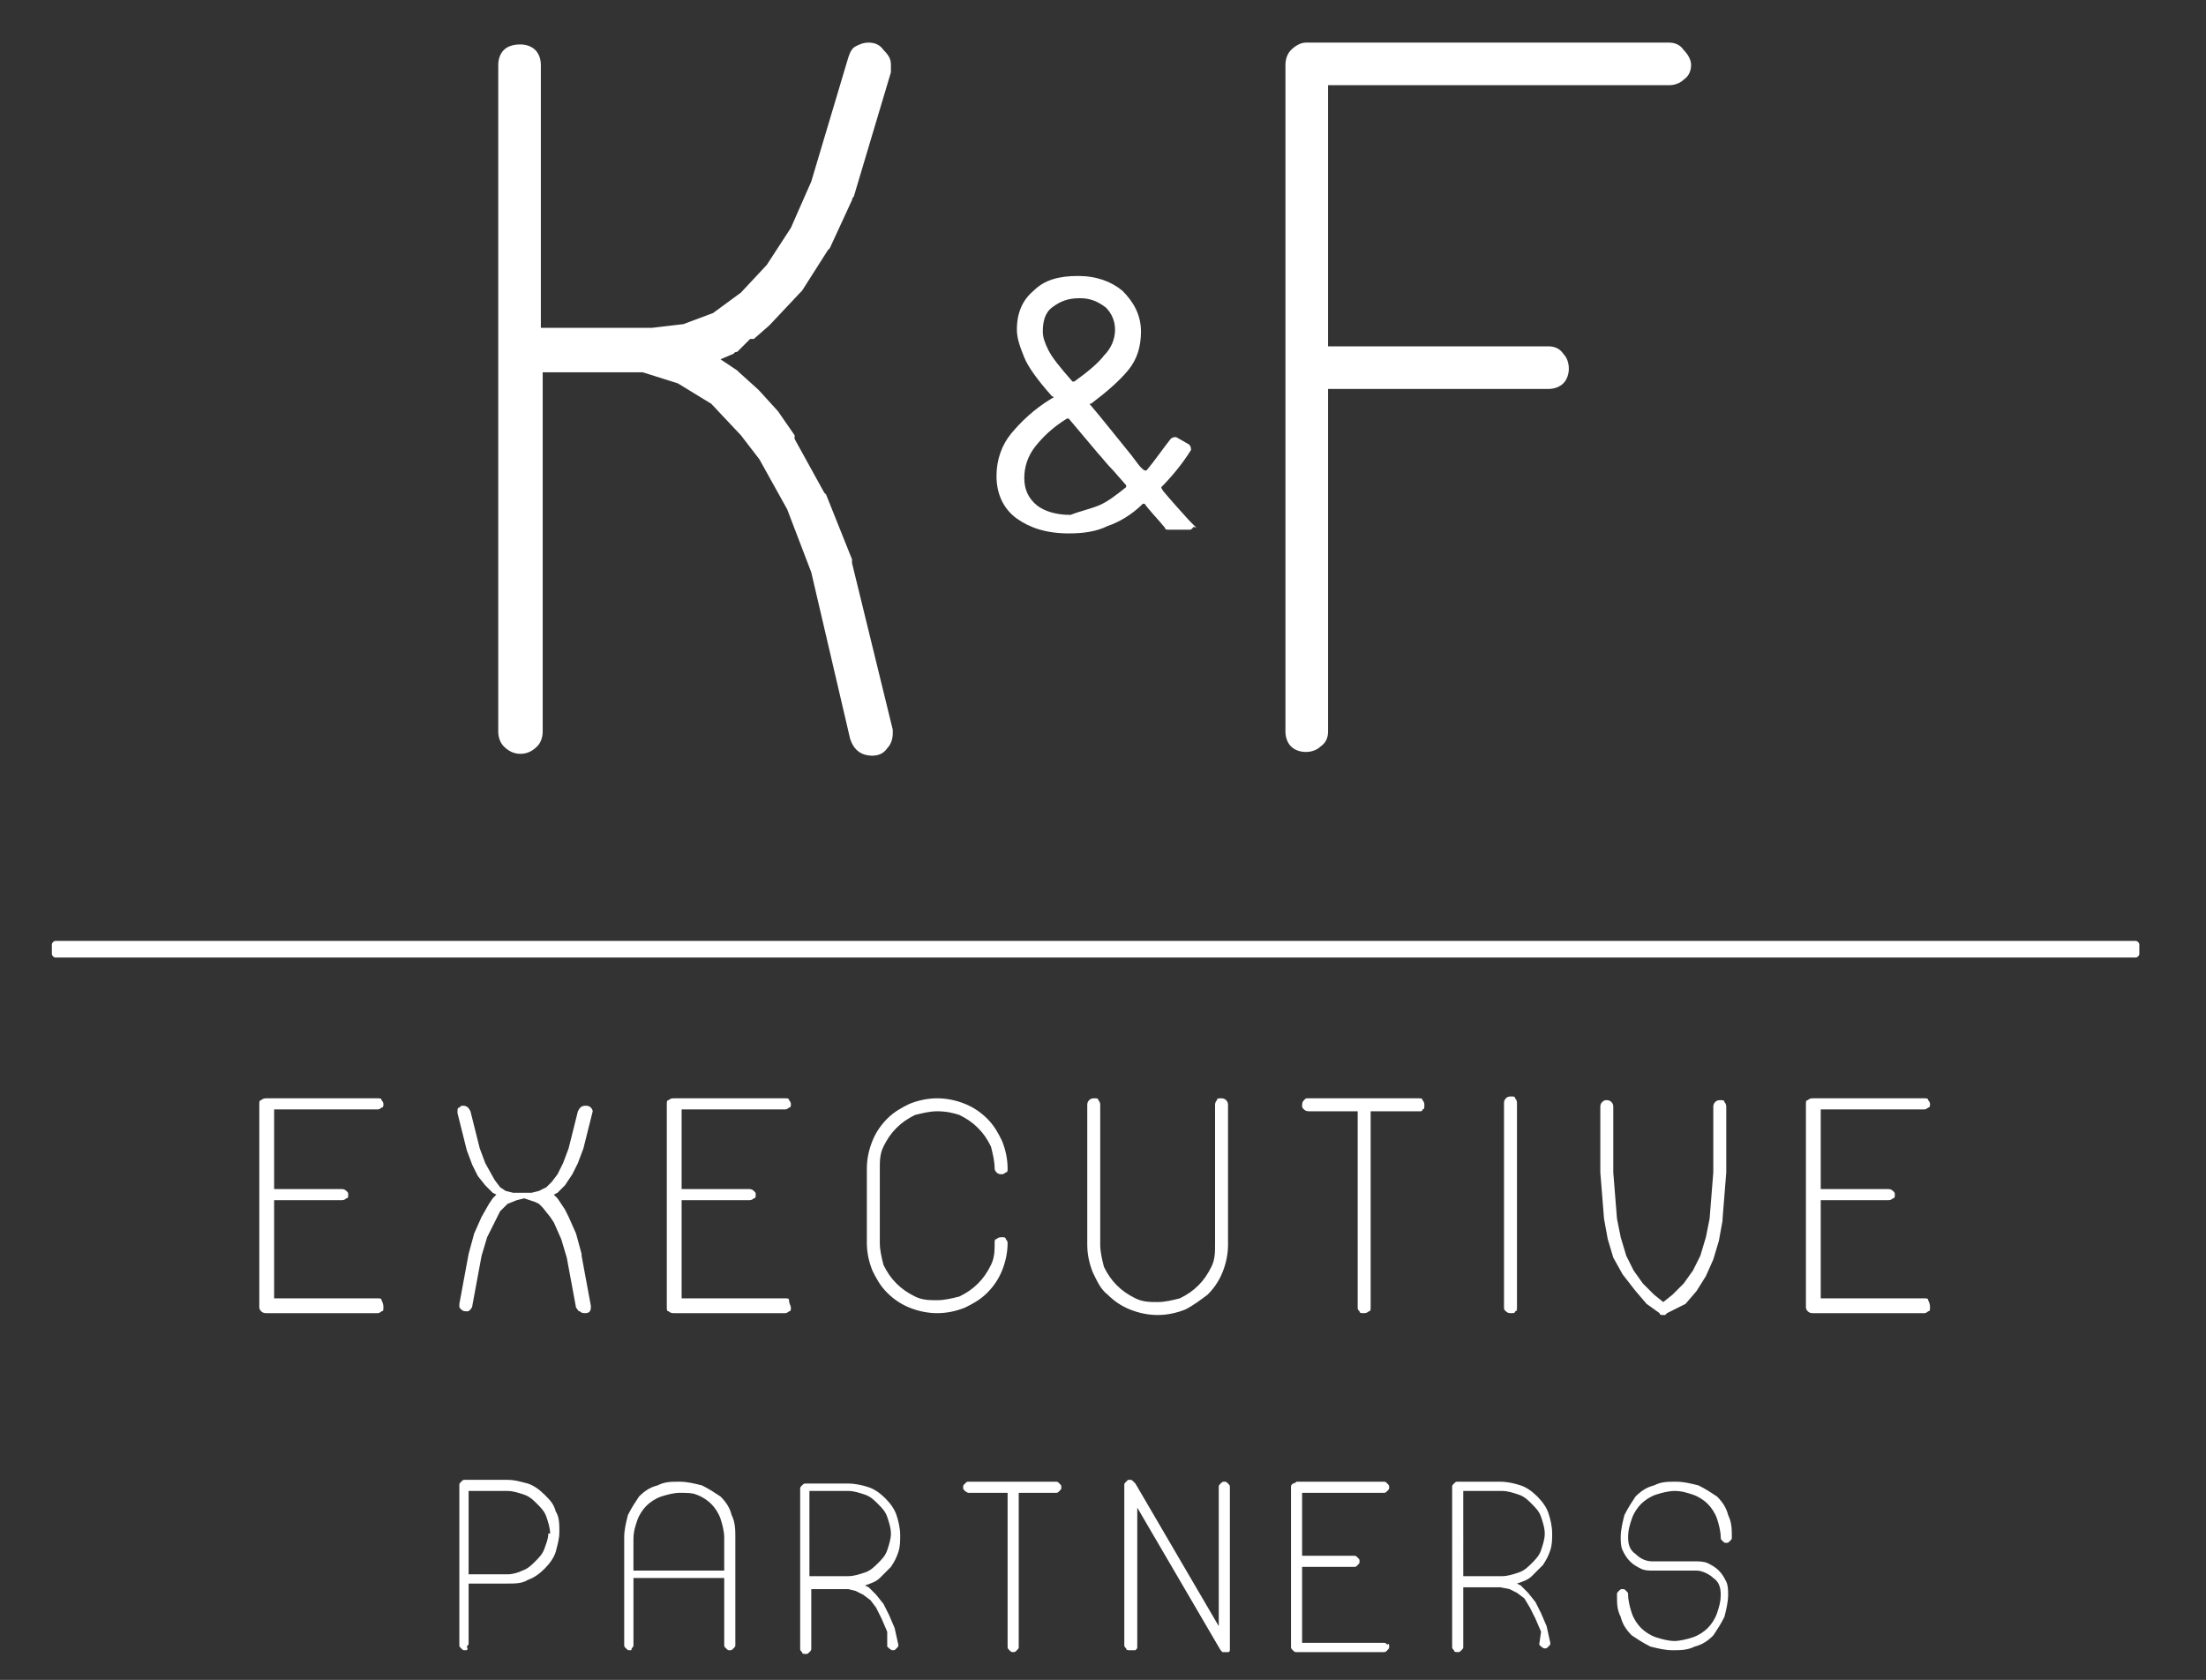 <?xml version="1.0" encoding="utf-8"?>
<!-- Generator: Adobe Illustrator 27.7.0, SVG Export Plug-In . SVG Version: 6.00 Build 0)  -->
<svg version="1.1" id="Vrstva_1" xmlns="http://www.w3.org/2000/svg" xmlns:xlink="http://www.w3.org/1999/xlink" x="0px" y="0px"
	 viewBox="0 0 119.1 90.7" style="enable-background:new 0 0 119.1 90.7;" xml:space="preserve">
<rect x="0" y="0" width="119.1" height="90.7" fill="#333333" stroke="none"/>
<style type="text/css">
	.st0{fill:#FFFFFF;}
</style>
<path class="st0" d="M64.4,28.5C64.4,28.5,64.4,28.6,64.4,28.5c-0.1,0.1-0.1,0.1-0.2,0.1h-1.1c-0.1,0-0.2,0-0.2-0.1
	c-0.5-0.6-0.9-1-1.1-1.3c0,0-0.1,0-0.1,0c-0.6,0.6-1.3,1-1.9,1.2c-0.6,0.3-1.3,0.4-2.1,0.4c-1.2,0-2.1-0.3-2.8-0.8
	c-0.7-0.5-1.1-1.3-1.1-2.3c0-0.9,0.3-1.7,0.8-2.3c0.5-0.6,1.2-1.3,2.2-1.9c0.1,0,0.1-0.1,0-0.1c-0.8-0.9-1.3-1.6-1.5-2.1
	c-0.2-0.5-0.4-1-0.4-1.5c0-0.9,0.3-1.6,0.9-2.1c0.6-0.6,1.4-0.8,2.4-0.8c1,0,1.8,0.3,2.4,0.8c0.6,0.6,1,1.3,1,2.2
	c0,0.8-0.2,1.5-0.7,2.1c-0.5,0.6-1.2,1.2-2,1.8c-0.1,0-0.1,0,0,0.1c0.6,0.7,1.3,1.6,2.2,2.7c0.3,0.4,0.5,0.7,0.7,0.8
	c0,0,0.1,0,0.1,0c0.5-0.6,0.9-1.2,1.3-1.7c0.1-0.1,0.2-0.1,0.3-0.1l0.7,0.4c0.1,0.1,0.1,0.2,0.1,0.3c-0.5,0.8-1.1,1.5-1.6,2v0
	c0,0,0,0.1,0.1,0.2c-0.1-0.1,0.4,0.5,1.4,1.6l0.4,0.4C64.4,28.4,64.4,28.5,64.4,28.5 M59.3,27.3c0.5-0.2,1-0.6,1.5-1
	c0,0,0-0.1,0-0.1l-0.7-0.8c-0.4-0.4-0.6-0.7-0.8-0.9l-1.6-1.9c0,0,0,0-0.1,0c-0.8,0.5-1.3,1-1.7,1.5c-0.4,0.5-0.6,1.1-0.6,1.7
	c0,0.6,0.2,1.1,0.7,1.5c0.4,0.3,1,0.5,1.8,0.5C58.3,27.6,58.8,27.5,59.3,27.3 M56.8,16.6c-0.4,0.3-0.5,0.8-0.5,1.3
	c0,0.3,0.1,0.6,0.3,1c0.2,0.4,0.6,0.9,1.3,1.7c0,0,0.1,0,0.1,0c0.7-0.5,1.3-1,1.6-1.4c0.4-0.4,0.6-0.9,0.6-1.4
	c0-0.5-0.2-0.9-0.5-1.2c-0.4-0.3-0.8-0.5-1.4-0.5C57.6,16.1,57.2,16.3,56.8,16.6 M20.7,70.6c0,0.1,0,0.2-0.1,0.2
	c-0.1,0.1-0.2,0.1-0.2,0.1h-6c-0.1,0-0.2,0-0.3-0.1c-0.1-0.1-0.1-0.2-0.1-0.2v-11c0-0.1,0-0.2,0.1-0.2c0.1-0.1,0.2-0.1,0.3-0.1h6
	c0.1,0,0.2,0,0.2,0.1c0.1,0.1,0.1,0.2,0.1,0.2c0,0.1,0,0.2-0.1,0.2c-0.1,0.1-0.2,0.1-0.2,0.1h-5.6v4.3h3.6c0.1,0,0.2,0,0.3,0.1
	c0.1,0.1,0.1,0.1,0.1,0.2c0,0.1,0,0.2-0.1,0.2c-0.1,0.1-0.2,0.1-0.3,0.1h-3.6v5.3h5.6c0.1,0,0.2,0,0.2,0.1
	C20.7,70.4,20.7,70.5,20.7,70.6 M29.7,65.7l-0.4-0.5L29.1,65l-0.2-0.1l-0.3-0.1l-0.3-0.1l-0.4,0.1L27.4,65l-0.4,0.4L26.7,66
	l-0.4,0.8l-0.3,1l-0.5,2.7c0,0.1-0.1,0.2-0.1,0.2c-0.1,0.1-0.1,0.1-0.2,0.1c-0.1,0-0.2,0-0.3-0.1c-0.1-0.1-0.1-0.1-0.1-0.2v-0.1
	l0.5-2.7c0,0,0,0,0,0c0,0,0,0,0,0l0.3-1.1c0,0,0,0,0,0l0.4-0.9v0l0.4-0.7c0,0,0,0,0,0l0.2-0.3c0,0,0,0,0,0c0,0,0,0,0,0l0.2-0.2h0
	l-0.2-0.1l0,0l-0.2-0.2l0,0l-0.2-0.2c0,0,0,0,0,0l-0.4-0.5l0,0l-0.3-0.6c0,0,0,0,0,0l-0.3-0.8v0l-0.5-2v-0.1c0-0.1,0-0.2,0.1-0.2
	c0.1-0.1,0.1-0.1,0.2-0.1c0.2,0,0.3,0.1,0.4,0.3l0.5,2l0.3,0.8l0.5,0.9l0.3,0.4l0.3,0.2l0.4,0.1h1l0.4-0.1l0.4-0.2l0.3-0.3l0.3-0.4
	l0.3-0.6l0.3-0.8l0.5-2c0.1-0.2,0.2-0.3,0.4-0.3c0.1,0,0.2,0,0.3,0.1c0.1,0.1,0.1,0.2,0.1,0.2c0,0,0,0,0,0c0,0,0,0,0,0l-0.5,2v0
	l-0.3,0.8c0,0,0,0,0,0l-0.3,0.6c0,0,0,0,0,0l-0.2,0.3l-0.2,0.3l0,0l-0.2,0.2c0,0,0,0,0,0l-0.2,0.2c0,0,0,0,0,0c0,0,0,0,0,0l-0.2,0.1
	l0.2,0.2l0,0l0.2,0.3l0,0l0.2,0.3l0.2,0.4c0,0,0,0,0,0l0.4,0.9v0l0.3,1.1c0,0,0,0,0,0.1l0.5,2.7v0.1c0,0.2-0.1,0.3-0.3,0.3
	c-0.1,0-0.2,0-0.3-0.1c-0.1,0-0.1-0.1-0.2-0.2l-0.5-2.7l-0.3-1L29.9,66L29.7,65.7z M42.7,70.6c0,0.1,0,0.2-0.1,0.2
	c-0.1,0.1-0.2,0.1-0.2,0.1h-6c-0.1,0-0.2,0-0.3-0.1C36,70.8,36,70.7,36,70.6v-11c0-0.1,0-0.2,0.1-0.2c0.1-0.1,0.2-0.1,0.3-0.1h6
	c0.1,0,0.2,0,0.2,0.1c0.1,0.1,0.1,0.2,0.1,0.2c0,0.1,0,0.2-0.1,0.2c-0.1,0.1-0.2,0.1-0.2,0.1h-5.6v4.3h3.6c0.1,0,0.2,0,0.3,0.1
	c0.1,0.1,0.1,0.1,0.1,0.2c0,0.1,0,0.2-0.1,0.2c-0.1,0.1-0.2,0.1-0.3,0.1h-3.6v5.3h5.6c0.1,0,0.2,0,0.2,0.1
	C42.6,70.4,42.7,70.5,42.7,70.6 M50.6,60c-0.4,0-0.8,0.1-1.2,0.2c-0.4,0.2-0.7,0.4-1,0.7c-0.3,0.3-0.5,0.6-0.7,1
	c-0.2,0.4-0.2,0.8-0.2,1.2v4c0,0.4,0.1,0.8,0.2,1.2c0.2,0.4,0.4,0.7,0.7,1c0.3,0.3,0.6,0.5,1,0.7c0.4,0.2,0.8,0.2,1.2,0.2
	c0.4,0,0.8-0.1,1.2-0.2c0.4-0.2,0.7-0.4,1-0.7c0.3-0.3,0.5-0.6,0.7-1c0.2-0.4,0.2-0.8,0.2-1.2c0-0.1,0-0.2,0.1-0.2
	c0.1-0.1,0.2-0.1,0.3-0.1c0.1,0,0.2,0,0.2,0.1c0.1,0.1,0.1,0.2,0.1,0.2c0,0.5-0.1,1-0.3,1.5c-0.2,0.5-0.5,0.9-0.8,1.2
	c-0.4,0.4-0.8,0.6-1.2,0.8c-0.5,0.2-1,0.3-1.5,0.3c-0.5,0-1-0.1-1.5-0.3c-0.5-0.2-0.9-0.5-1.2-0.8c-0.4-0.4-0.6-0.8-0.8-1.2
	c-0.2-0.5-0.3-1-0.3-1.5v-4c0-0.5,0.1-1,0.3-1.5c0.2-0.5,0.5-0.9,0.8-1.2c0.4-0.4,0.8-0.6,1.2-0.8c0.5-0.2,1-0.3,1.5-0.3
	c0.5,0,1,0.1,1.5,0.3c0.5,0.2,0.9,0.5,1.2,0.8c0.4,0.4,0.6,0.8,0.8,1.2c0.2,0.5,0.3,1,0.3,1.5c0,0.1,0,0.2-0.1,0.2
	c-0.1,0.1-0.2,0.1-0.2,0.1c-0.1,0-0.2,0-0.3-0.1c-0.1-0.1-0.1-0.2-0.1-0.2c0-0.4-0.1-0.8-0.2-1.2c-0.2-0.4-0.4-0.7-0.7-1
	c-0.3-0.3-0.6-0.5-1-0.7C51.5,60.1,51.1,60,50.6,60 M65.9,59.3c0.1,0,0.2,0,0.3,0.1c0.1,0.1,0.1,0.2,0.1,0.3v7.5
	c0,0.5-0.1,1-0.3,1.5c-0.2,0.5-0.5,0.9-0.8,1.2c-0.4,0.3-0.8,0.6-1.2,0.8c-0.5,0.2-1,0.3-1.5,0.3c-0.5,0-1-0.1-1.5-0.3
	c-0.5-0.2-0.9-0.5-1.2-0.8c-0.4-0.3-0.6-0.8-0.8-1.2c-0.2-0.5-0.3-1-0.3-1.5v-7.5c0-0.1,0-0.2,0.1-0.3c0.1-0.1,0.2-0.1,0.3-0.1
	c0.1,0,0.2,0,0.2,0.1c0.1,0.1,0.1,0.2,0.1,0.3v7.5c0,0.4,0.1,0.8,0.2,1.2c0.2,0.4,0.4,0.7,0.7,1c0.3,0.3,0.6,0.5,1,0.7
	c0.4,0.2,0.8,0.2,1.2,0.2c0.4,0,0.8-0.1,1.2-0.2c0.4-0.2,0.7-0.4,1-0.7c0.3-0.3,0.5-0.6,0.7-1c0.2-0.4,0.2-0.8,0.2-1.2v-7.5
	c0-0.1,0-0.2,0.1-0.3C65.7,59.3,65.8,59.3,65.9,59.3 M70.4,59.9c-0.1-0.1-0.1-0.1-0.1-0.2c0-0.1,0-0.2,0.1-0.3
	c0.1-0.1,0.1-0.1,0.2-0.1h6c0.1,0,0.2,0,0.2,0.1c0.1,0.1,0.1,0.2,0.1,0.3c0,0.1,0,0.2-0.1,0.2C76.8,60,76.7,60,76.7,60H74v10.6
	c0,0.1,0,0.2-0.1,0.2c-0.1,0.1-0.2,0.1-0.3,0.1c-0.1,0-0.2,0-0.2-0.1c-0.1-0.1-0.1-0.1-0.1-0.2V60h-2.6C70.6,60,70.5,60,70.4,59.9
	 M81.6,70.9c-0.1,0-0.2,0-0.3-0.1c-0.1-0.1-0.1-0.1-0.1-0.2v-11c0-0.1,0-0.2,0.1-0.3c0.1-0.1,0.2-0.1,0.3-0.1c0.1,0,0.2,0,0.2,0.1
	c0.1,0.1,0.1,0.2,0.1,0.3v11c0,0.1,0,0.2-0.1,0.2C81.8,70.9,81.7,70.9,81.6,70.9 M87.6,68.8C87.6,68.8,87.6,68.8,87.6,68.8l-0.5-0.9
	l0,0l-0.3-1c0,0,0,0,0,0l-0.2-1.1c0,0,0,0,0,0c0,0,0,0,0,0l-0.2-2.5v0v-3.5c0-0.1,0-0.2,0.1-0.3c0.1-0.1,0.2-0.1,0.2-0.1
	c0.1,0,0.2,0,0.3,0.1c0.1,0.1,0.1,0.2,0.1,0.3v3.5l0.2,2.5l0.2,1l0.3,1l0.4,0.8l0.5,0.7l0.6,0.6l0.5,0.4l0.5-0.4l0.6-0.6l0.5-0.7
	l0.4-0.8l0.3-1l0.2-1l0.2-2.5v-3.5c0-0.1,0-0.2,0.1-0.3c0.1-0.1,0.2-0.1,0.3-0.1c0.1,0,0.2,0,0.2,0.1c0.1,0.1,0.1,0.2,0.1,0.3v3.5
	l0,0l0,0l-0.2,2.5c0,0,0,0,0,0.1l-0.2,1.1l0,0l-0.3,1c0,0,0,0,0,0l-0.4,0.9c0,0,0,0,0,0c0,0,0,0,0,0l-0.5,0.8l0,0l-0.6,0.7l0,0
	L90,70.9c0,0,0,0-0.1,0.1c0,0-0.1,0-0.1,0c-0.1,0-0.2,0-0.2-0.1l-0.7-0.5c0,0,0,0,0,0c0,0,0,0,0,0l-0.6-0.7l0,0L87.6,68.8
	C87.6,68.8,87.6,68.8,87.6,68.8 M104.2,70.6c0,0.1,0,0.2-0.1,0.2c-0.1,0.1-0.2,0.1-0.2,0.1h-6c-0.1,0-0.2,0-0.3-0.1
	c-0.1-0.1-0.1-0.2-0.1-0.2v-11c0-0.1,0-0.2,0.1-0.2c0.1-0.1,0.2-0.1,0.3-0.1h6c0.1,0,0.2,0,0.2,0.1c0.1,0.1,0.1,0.2,0.1,0.2
	c0,0.1,0,0.2-0.1,0.2c-0.1,0.1-0.2,0.1-0.2,0.1h-5.6v4.3h3.6c0.1,0,0.2,0,0.3,0.1c0.1,0.1,0.1,0.1,0.1,0.2c0,0.1,0,0.2-0.1,0.2
	c-0.1,0.1-0.2,0.1-0.3,0.1h-3.6v5.3h5.6c0.1,0,0.2,0,0.2,0.1C104.2,70.4,104.2,70.5,104.2,70.6 M25.1,89.1c-0.1,0-0.1,0-0.2-0.1
	c-0.1-0.1-0.1-0.1-0.1-0.2v-8.6c0-0.1,0-0.1,0.1-0.2c0.1-0.1,0.1-0.1,0.2-0.1h2.3c0.4,0,0.7,0.1,1.1,0.2c0.3,0.1,0.6,0.3,0.9,0.6
	c0.3,0.3,0.5,0.5,0.6,0.9c0.2,0.3,0.2,0.7,0.2,1.1c0,0.4-0.1,0.7-0.2,1.1c-0.1,0.3-0.3,0.6-0.6,0.9c-0.3,0.3-0.6,0.5-0.9,0.6
	c-0.3,0.2-0.7,0.2-1.1,0.2h-2.1v3.2c0,0.1,0,0.1-0.1,0.2C25.3,89.1,25.2,89.1,25.1,89.1 M29.7,82.8c0-0.3-0.1-0.6-0.2-0.9
	c-0.1-0.3-0.3-0.5-0.5-0.7c-0.2-0.2-0.4-0.4-0.7-0.5c-0.3-0.1-0.6-0.2-0.9-0.2h-2.1v4.5h1.9c0,0,0,0,0,0s0,0,0,0c0,0,0.1,0,0.1,0
	c0,0,0,0,0.1,0c0.3,0,0.6-0.1,0.8-0.2c0.3-0.1,0.5-0.3,0.7-0.5c0.2-0.2,0.4-0.4,0.5-0.7c0.1-0.3,0.2-0.5,0.2-0.8V82.8z M34,89.1
	c-0.1,0-0.1,0-0.2-0.1c-0.1-0.1-0.1-0.1-0.1-0.2V83c0-0.4,0.1-0.8,0.2-1.2c0.2-0.4,0.4-0.7,0.6-1c0.3-0.3,0.6-0.5,1-0.6
	c0.4-0.2,0.7-0.2,1.2-0.2c0.4,0,0.8,0.1,1.2,0.2c0.4,0.2,0.7,0.4,1,0.6c0.3,0.3,0.5,0.6,0.6,1c0.2,0.4,0.2,0.8,0.2,1.2v5.8
	c0,0.1,0,0.1-0.1,0.2c-0.1,0.1-0.1,0.1-0.2,0.1c-0.1,0-0.1,0-0.2-0.1c-0.1-0.1-0.1-0.1-0.1-0.2v-3.6h-4.9v3.6c0,0.1,0,0.1-0.1,0.2
	C34.1,89.1,34.1,89.1,34,89.1 M36.7,80.6c-0.3,0-0.7,0.1-1,0.2c-0.3,0.1-0.6,0.3-0.8,0.5c-0.2,0.2-0.4,0.5-0.5,0.8
	c-0.1,0.3-0.2,0.6-0.2,1v1.7h4.9V83c0-0.3-0.1-0.7-0.2-1c-0.1-0.3-0.3-0.6-0.5-0.8c-0.2-0.2-0.5-0.4-0.8-0.5
	C37.4,80.6,37,80.6,36.7,80.6 M47.9,88.1l-0.3-0.7l-0.3-0.6L47,86.4l-0.4-0.3l-0.4-0.2l-0.4-0.1l-0.3,0h-1.7v3.2
	c0,0.1,0,0.1-0.1,0.2c-0.1,0.1-0.1,0.1-0.2,0.1c-0.1,0-0.2,0-0.2-0.1c-0.1-0.1-0.1-0.1-0.1-0.2v-8.6c0-0.1,0-0.1,0.1-0.2
	c0.1-0.1,0.1-0.1,0.2-0.1h2.3c0.4,0,0.8,0.1,1.1,0.2c0.3,0.1,0.6,0.3,0.9,0.6c0.3,0.3,0.5,0.6,0.6,0.9c0.1,0.3,0.2,0.7,0.2,1.1
	c0,0.3,0,0.6-0.1,0.9c-0.1,0.3-0.2,0.5-0.4,0.8c-0.2,0.2-0.4,0.4-0.6,0.6c-0.2,0.2-0.5,0.3-0.8,0.4l0.2,0.1l0,0l0.2,0.2l0.2,0.2l0,0
	l0.4,0.5l0,0l0.3,0.6c0,0,0,0,0,0l0.3,0.7l0.2,0.9c0,0,0,0,0,0c0,0,0,0,0,0c0,0.1,0,0.1-0.1,0.2c-0.1,0.1-0.1,0.1-0.2,0.1
	c-0.1,0-0.2-0.1-0.3-0.2L47.9,88.1z M43.8,85.1h1.9h0.1c0.3,0,0.6-0.1,0.9-0.2c0.3-0.1,0.5-0.3,0.7-0.5c0.2-0.2,0.4-0.4,0.5-0.7
	c0.1-0.3,0.2-0.6,0.2-0.9c0-0.3-0.1-0.6-0.2-0.9c-0.1-0.3-0.3-0.5-0.5-0.7c-0.2-0.2-0.4-0.4-0.7-0.5s-0.6-0.2-0.9-0.2h-2.1V85.1z
	 M52.1,80.5c-0.1-0.1-0.1-0.1-0.1-0.2c0-0.1,0-0.1,0.1-0.2c0.1-0.1,0.1-0.1,0.2-0.1H57c0.1,0,0.1,0,0.2,0.1c0.1,0.1,0.1,0.1,0.1,0.2
	c0,0.1,0,0.1-0.1,0.2c-0.1,0.1-0.1,0.1-0.2,0.1H55v8.3c0,0.1,0,0.1-0.1,0.2c-0.1,0.1-0.1,0.1-0.2,0.1c-0.1,0-0.1,0-0.2-0.1
	c-0.1-0.1-0.1-0.1-0.1-0.2v-8.3h-2.1C52.3,80.6,52.2,80.6,52.1,80.5 M61,89.1c-0.1,0-0.2,0-0.2-0.1c-0.1-0.1-0.1-0.1-0.1-0.2v-8.6
	c0-0.1,0-0.1,0.1-0.2c0.1-0.1,0.1-0.1,0.1-0.1c0,0,0,0,0.1,0c0.1,0,0.1,0,0.2,0.1c0,0,0.1,0.1,0.1,0.1l4.5,7.7v-7.5
	c0-0.1,0-0.1,0.1-0.2c0.1-0.1,0.1-0.1,0.2-0.1c0.1,0,0.1,0,0.2,0.1c0.1,0.1,0.1,0.1,0.1,0.2v8.6c0,0,0,0.1,0,0.1c0,0,0,0,0,0
	c0,0,0,0,0,0.1c0,0,0,0.1-0.1,0.1c0,0-0.1,0-0.2,0c-0.1,0-0.1,0-0.1,0c0,0-0.1-0.1-0.1-0.1l-4.5-7.7v7.5c0,0.1,0,0.1-0.1,0.2
	C61.1,89.1,61,89.1,61,89.1 M75,88.9c0,0.1,0,0.1-0.1,0.2c-0.1,0.1-0.1,0.1-0.2,0.1H70c-0.1,0-0.1,0-0.2-0.1
	c-0.1-0.1-0.1-0.1-0.1-0.2v-8.6c0-0.1,0-0.1,0.1-0.2C69.9,80.1,70,80,70,80h4.7c0.1,0,0.1,0,0.2,0.1c0.1,0.1,0.1,0.1,0.1,0.2
	c0,0.1,0,0.1-0.1,0.2c-0.1,0.1-0.1,0.1-0.2,0.1h-4.4v3.4h2.8c0.1,0,0.1,0,0.2,0.1c0.1,0.1,0.1,0.1,0.1,0.2c0,0.1,0,0.1-0.1,0.2
	c-0.1,0.1-0.1,0.1-0.2,0.1h-2.8v4.1h4.4c0.1,0,0.1,0,0.2,0.1C75,88.7,75,88.8,75,88.9 M83.2,88.1l-0.3-0.7l-0.3-0.6l-0.3-0.5
	l-0.4-0.3l-0.4-0.2L81,85.7l-0.3,0h-1.7v3.2c0,0.1,0,0.1-0.1,0.2c-0.1,0.1-0.1,0.1-0.2,0.1c-0.1,0-0.2,0-0.2-0.1
	c-0.1-0.1-0.1-0.1-0.1-0.2v-8.6c0-0.1,0-0.1,0.1-0.2c0.1-0.1,0.1-0.1,0.2-0.1h2.3c0.4,0,0.8,0.1,1.1,0.2c0.3,0.1,0.6,0.3,0.9,0.6
	c0.3,0.3,0.5,0.6,0.6,0.9c0.1,0.3,0.2,0.7,0.2,1.1c0,0.3,0,0.6-0.1,0.9c-0.1,0.3-0.2,0.5-0.4,0.8c-0.2,0.2-0.4,0.4-0.6,0.6
	c-0.2,0.2-0.5,0.3-0.8,0.4l0.2,0.1l0,0l0.2,0.2l0.2,0.2l0,0l0.4,0.5l0,0l0.3,0.6c0,0,0,0,0,0l0.3,0.7l0.2,0.9c0,0,0,0,0,0
	c0,0,0,0,0,0c0,0.1,0,0.1-0.1,0.2c-0.1,0.1-0.1,0.1-0.2,0.1c-0.1,0-0.2-0.1-0.3-0.2L83.2,88.1z M79.1,85.1H81h0.1
	c0.3,0,0.6-0.1,0.9-0.2c0.3-0.1,0.5-0.3,0.7-0.5c0.2-0.2,0.4-0.4,0.5-0.7c0.1-0.3,0.2-0.6,0.2-0.9c0-0.3-0.1-0.6-0.2-0.9
	c-0.1-0.3-0.3-0.5-0.5-0.7c-0.2-0.2-0.4-0.4-0.7-0.5c-0.3-0.1-0.6-0.2-0.9-0.2h-2.1V85.1z M90.4,88.6c0.3,0,0.7-0.1,1-0.2
	c0.3-0.1,0.6-0.3,0.8-0.5c0.2-0.2,0.4-0.5,0.5-0.8c0.1-0.3,0.2-0.6,0.2-1c0-0.4-0.1-0.7-0.4-0.9c-0.2-0.2-0.6-0.4-0.9-0.4h-2.3
	c-0.3,0-0.5,0-0.7-0.1c-0.2-0.1-0.4-0.2-0.6-0.4c-0.2-0.2-0.3-0.4-0.4-0.6c-0.1-0.2-0.1-0.5-0.1-0.7c0-0.4,0.1-0.8,0.2-1.2
	c0.2-0.4,0.4-0.7,0.6-1c0.3-0.3,0.6-0.5,1-0.6c0.4-0.2,0.7-0.2,1.2-0.2c0.4,0,0.8,0.1,1.2,0.2c0.4,0.2,0.7,0.4,1,0.6
	c0.3,0.3,0.5,0.6,0.6,1c0.2,0.4,0.2,0.8,0.2,1.2c0,0.1,0,0.1-0.1,0.2c-0.1,0.1-0.1,0.1-0.2,0.1c-0.1,0-0.1,0-0.2-0.1
	c-0.1-0.1-0.1-0.1-0.1-0.2c0-0.3-0.1-0.7-0.2-1c-0.1-0.3-0.3-0.6-0.5-0.8c-0.2-0.2-0.5-0.4-0.8-0.5c-0.3-0.1-0.6-0.2-1-0.2
	c-0.3,0-0.7,0.1-1,0.2c-0.3,0.1-0.6,0.3-0.8,0.5c-0.2,0.2-0.4,0.5-0.5,0.8c-0.1,0.3-0.2,0.6-0.2,1c0,0.4,0.1,0.7,0.4,0.9
	c0.2,0.2,0.5,0.4,0.9,0.4h2.3c0.2,0,0.5,0,0.7,0.1c0.2,0.1,0.4,0.2,0.6,0.4c0.2,0.2,0.3,0.4,0.4,0.6c0.1,0.2,0.1,0.5,0.1,0.7
	c0,0.4-0.1,0.8-0.2,1.2c-0.2,0.4-0.4,0.7-0.6,1c-0.3,0.3-0.6,0.5-1,0.6c-0.4,0.2-0.8,0.2-1.2,0.2c-0.4,0-0.8-0.1-1.2-0.2
	c-0.4-0.2-0.7-0.4-1-0.6c-0.3-0.3-0.5-0.6-0.6-1c-0.2-0.4-0.2-0.7-0.2-1.2c0-0.1,0-0.1,0.1-0.2c0.1-0.1,0.1-0.1,0.2-0.1
	c0.1,0,0.1,0,0.2,0.1c0.1,0.1,0.1,0.1,0.1,0.2c0,0.3,0.1,0.7,0.2,1c0.1,0.3,0.3,0.6,0.5,0.8c0.2,0.2,0.5,0.4,0.8,0.5
	C89.7,88.5,90.1,88.6,90.4,88.6 M28.1,40.7c-0.3,0-0.6-0.1-0.9-0.4c-0.2-0.2-0.3-0.5-0.3-0.8v-36c0-0.3,0.1-0.6,0.3-0.8
	c0.2-0.2,0.5-0.3,0.9-0.3c0.3,0,0.6,0.1,0.8,0.3c0.2,0.2,0.3,0.5,0.3,0.8v14.2h6l1.7-0.2l1.6-0.6l1.5-1.1l1.4-1.5l1.3-2l1.1-2.5
	l2-6.7c0.1-0.3,0.2-0.5,0.4-0.6c0.2-0.1,0.4-0.2,0.7-0.2c0.3,0,0.6,0.1,0.8,0.4C48,3,48.1,3.2,48.1,3.5c0,0.1,0,0.1,0,0.2
	c0,0,0,0.1,0,0.2l-2,6.7c0,0-0.1,0.1-0.1,0.2l-1.2,2.6c0,0-0.1,0.1-0.1,0.1l-1.4,2.2l-0.1,0.1l-1.6,1.7l-0.1,0.1l-0.8,0.7
	c0,0-0.1,0-0.1,0c0,0,0,0-0.1,0L39.8,19c-0.1,0-0.1,0-0.2,0.1l-0.7,0.3l0.9,0.6l0.1,0.1l1,0.9l0.1,0.1l1,1.1l0.9,1.3
	c0,0,0,0.1,0,0.1c0,0,0,0,0,0.1l1.6,2.9c0,0,0.1,0.1,0.1,0.1l1.4,3.5v0.2l2.2,9v0.2c0,0.3-0.1,0.6-0.3,0.8c-0.2,0.3-0.5,0.4-0.8,0.4
	c-0.6,0-1-0.3-1.2-0.9l-2.1-9l-1.3-3.4l-1.5-2.7L40,23.5l-1.6-1.7l-1.8-1.1l-1.9-0.6h-5.4v19.4c0,0.3-0.1,0.6-0.3,0.8
	C28.7,40.6,28.4,40.7,28.1,40.7 M71.7,21.1v18.4c0,0.3-0.1,0.6-0.4,0.8c-0.2,0.2-0.5,0.3-0.8,0.3c-0.3,0-0.6-0.1-0.8-0.3
	c-0.2-0.2-0.3-0.5-0.3-0.8v-36c0-0.3,0.1-0.6,0.3-0.8c0.2-0.2,0.5-0.4,0.8-0.4h19.6c0.3,0,0.6,0.1,0.8,0.4c0.2,0.2,0.4,0.5,0.4,0.8
	c0,0.3-0.1,0.6-0.4,0.8c-0.2,0.2-0.5,0.3-0.8,0.3H71.7v14.1h11.9c0.3,0,0.6,0.1,0.8,0.4c0.2,0.2,0.3,0.5,0.3,0.8
	c0,0.3-0.1,0.6-0.3,0.8c-0.2,0.2-0.5,0.3-0.8,0.3H71.7z M115.5,51.5V51c0-0.1-0.1-0.2-0.2-0.2H3c-0.1,0-0.2,0.1-0.2,0.2v0.5
	c0,0.1,0.1,0.2,0.2,0.2h112.3C115.4,51.7,115.5,51.6,115.5,51.5"/>
</svg>
